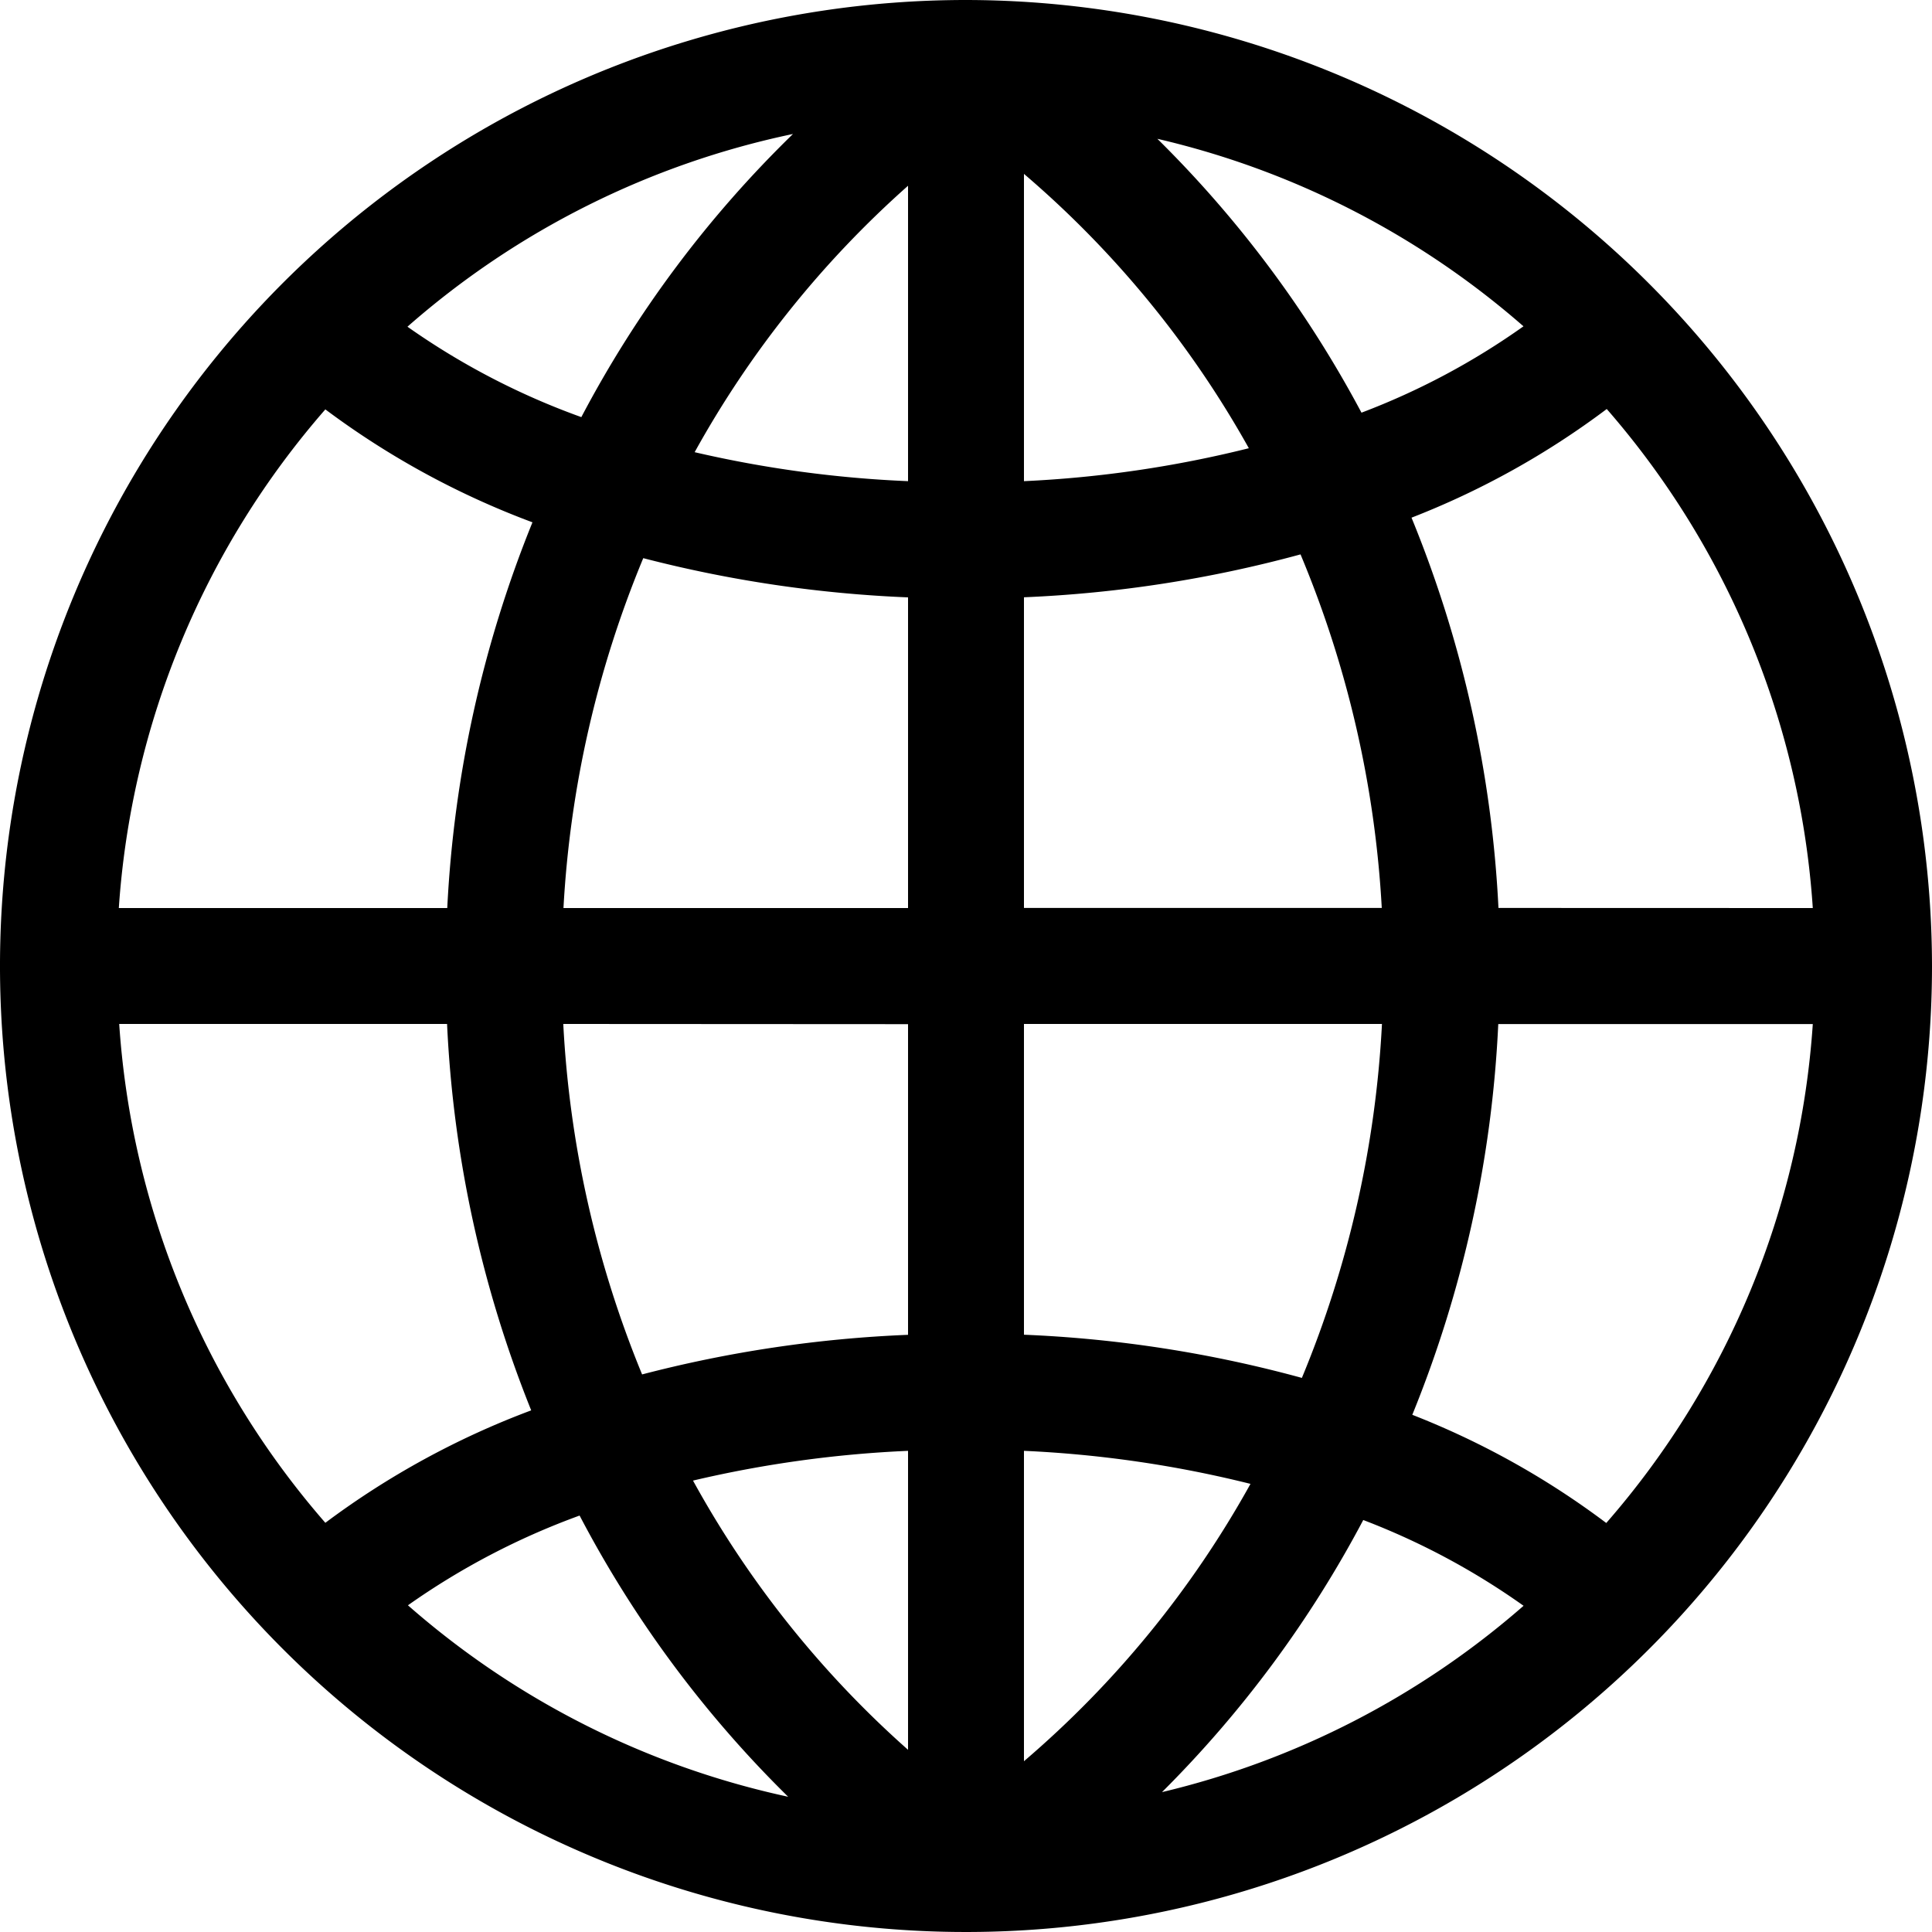 <svg xmlns="http://www.w3.org/2000/svg" width="20" height="20" viewBox="0 0 20 20">
  <g id="アートワーク_2" data-name="アートワーク 2" transform="translate(10 10)">
    <path id="Path_8" data-name="Path 8" d="M10,0A10,10,0,1,0,20,10,10.012,10.012,0,0,0,10,0Zm6.628,15.766a8.464,8.464,0,0,0-2.008-1.12,12.234,12.234,0,0,0,.89-4.045h3.256A8.746,8.746,0,0,1,16.628,15.766ZM1.234,10.6H4.628a12.244,12.244,0,0,0,.871,4,8.565,8.565,0,0,0-2.131,1.164A8.748,8.748,0,0,1,1.234,10.6ZM3.368,4.238A8.579,8.579,0,0,0,5.512,5.407,12.242,12.242,0,0,0,4.63,9.4h-3.4A8.748,8.748,0,0,1,3.368,4.238ZM9.4,1.923V4.981a11.97,11.97,0,0,1-2.209-.3A10.435,10.435,0,0,1,9.4,1.923Zm0,4.261V9.4H5.833a11.011,11.011,0,0,1,.826-3.622A13.024,13.024,0,0,0,9.4,6.184Zm0,4.418v3.216a12.974,12.974,0,0,0-2.753.41A11.021,11.021,0,0,1,5.831,10.6Zm0,4.417v3.095a10.433,10.433,0,0,1-2.226-2.787A11.978,11.978,0,0,1,9.4,15.019Zm1.2,3.214V15.019a11.863,11.863,0,0,1,2.345.342A10.415,10.415,0,0,1,10.6,18.232Zm0-4.415V10.6h3.706a11.035,11.035,0,0,1-.829,3.664A12.9,12.9,0,0,0,10.6,13.817Zm0-4.419V6.183a12.941,12.941,0,0,0,2.863-.444,11.038,11.038,0,0,1,.841,3.66Zm0-4.418V1.8a10.406,10.406,0,0,1,2.328,2.84A11.84,11.84,0,0,1,10.6,4.981Zm1.377-3.545a8.773,8.773,0,0,1,3.794,1.942,7.439,7.439,0,0,1-1.677.894A11.7,11.7,0,0,0,11.979,1.435ZM6.018,4.318a7.548,7.548,0,0,1-1.8-.936A8.766,8.766,0,0,1,8.209,1.387,11.665,11.665,0,0,0,6.018,4.318ZM6,15.689A11.681,11.681,0,0,0,8.159,18.6a8.768,8.768,0,0,1-3.936-1.982A7.551,7.551,0,0,1,6,15.689Zm8.112.046a7.437,7.437,0,0,1,1.66.888,8.766,8.766,0,0,1-3.743,1.929A11.691,11.691,0,0,0,14.113,15.734Zm1.4-6.336a12.228,12.228,0,0,0-.9-4.04,8.474,8.474,0,0,0,2.021-1.125A8.746,8.746,0,0,1,18.766,9.4Z" transform="translate(-10 -10)"/>
  </g>
</svg>
